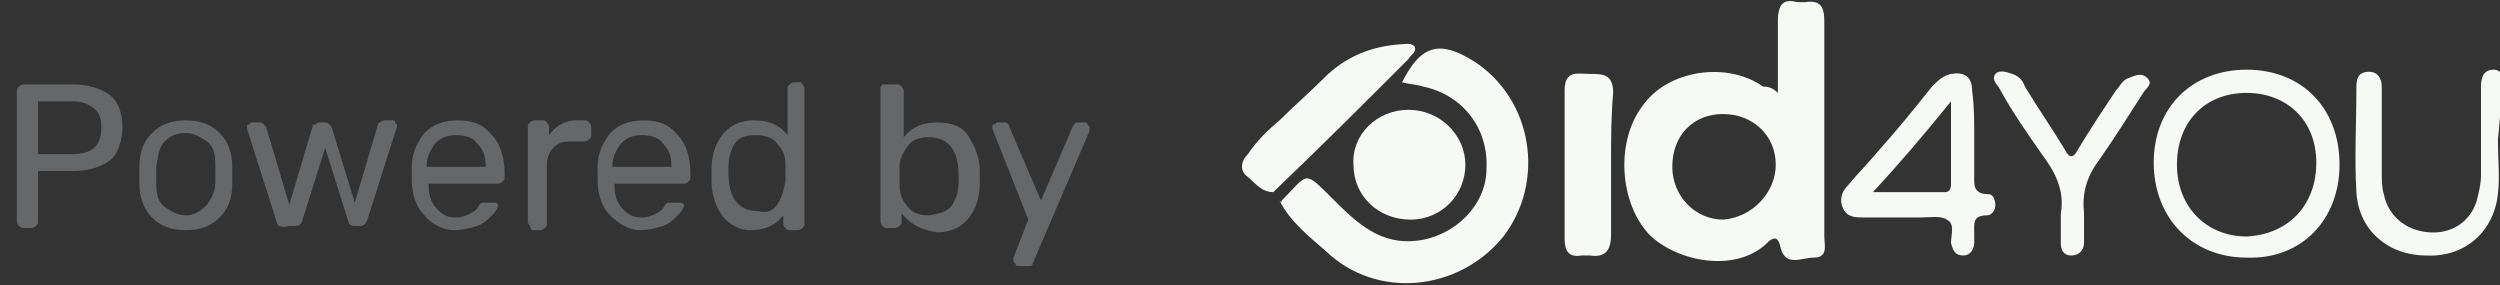 <?xml version="1.0" encoding="utf-8"?>
<!-- Generator: Adobe Illustrator 19.0.0, SVG Export Plug-In . SVG Version: 6.00 Build 0)  -->
<svg version="1.1" id="Capa_1" xmlns="http://www.w3.org/2000/svg" xmlns:xlink="http://www.w3.org/1999/xlink" x="0px" y="0px"
	 viewBox="0 0 118.4 13.5" style="enable-background:new 0 0 118.4 13.5;" xml:space="preserve">
<rect x="0" y="0" width="118.4" height="13.5" fill="#333333" stroke="none"/>
<style type="text/css">
	.st0{opacity:0.5;}
	.st1{fill:#979B9E;}
	.st2{fill:#F7F9F4;}
</style>
<g id="XMLID_6546_" class="st0">
	<g id="XMLID_222_">
		<path id="XMLID_244_" class="st1" d="M0.9,10.7c0,0-0.1-0.1-0.1-0.2V4.3c0-0.1,0-0.1,0.1-0.2c0,0,0.1-0.1,0.2-0.1h2.4
			c0.7,0,1.3,0.2,1.7,0.5c0.4,0.3,0.6,0.9,0.6,1.5S5.6,7.3,5.2,7.6c-0.4,0.3-1,0.5-1.7,0.5H1.8v2.4c0,0.1,0,0.1-0.1,0.2
			c0,0-0.1,0.1-0.2,0.1H1.1C1,10.8,0.9,10.7,0.9,10.7z M3.4,7.3c1,0,1.4-0.4,1.4-1.3c0-0.4-0.1-0.7-0.4-0.9S3.9,4.8,3.4,4.8H1.8v2.5
			H3.4z"/>
		<path id="XMLID_241_" class="st1" d="M7.2,10.3C6.8,9.9,6.6,9.3,6.6,8.7l0-0.4l0-0.4c0-0.7,0.2-1.2,0.6-1.6
			c0.4-0.4,0.9-0.6,1.6-0.6c0.7,0,1.2,0.2,1.6,0.6C10.8,6.7,11,7.2,11,7.9c0,0.1,0,0.3,0,0.4s0,0.3,0,0.4c0,0.7-0.2,1.2-0.6,1.6
			c-0.4,0.4-0.9,0.6-1.6,0.6C8.1,10.9,7.6,10.7,7.2,10.3z M9.8,9.7c0.2-0.3,0.4-0.6,0.4-1.1c0-0.1,0-0.2,0-0.4s0-0.3,0-0.4
			c0-0.5-0.1-0.9-0.4-1.1s-0.6-0.4-1-0.4s-0.7,0.1-1,0.4S7.5,7.4,7.4,7.9l0,0.4l0,0.4c0,0.5,0.1,0.9,0.4,1.1s0.6,0.4,1,0.4
			S9.5,10,9.8,9.7z"/>
		<path id="XMLID_239_" class="st1" d="M13.2,10.7c0,0-0.1-0.1-0.1-0.2l-1.4-4.4l0-0.1c0-0.1,0-0.1,0.1-0.1c0,0,0.1-0.1,0.1-0.1h0.4
			c0.1,0,0.1,0,0.2,0.1c0,0,0.1,0.1,0.1,0.1l1.1,3.7L14.8,6c0-0.1,0-0.1,0.1-0.1s0.1-0.1,0.2-0.1h0.3c0.1,0,0.1,0,0.2,0.1
			s0.1,0.1,0.1,0.1l1.1,3.6l1.1-3.7c0,0,0-0.1,0.1-0.1c0,0,0.1-0.1,0.2-0.1h0.4c0.1,0,0.1,0,0.1,0.1c0,0,0.1,0.1,0.1,0.1l0,0.1
			l-1.4,4.4c0,0.1-0.1,0.1-0.1,0.2c0,0-0.1,0.1-0.2,0.1h-0.3c-0.2,0-0.3-0.1-0.3-0.2l-1.1-3.5l-1.1,3.5c-0.1,0.2-0.2,0.2-0.3,0.2
			h-0.3C13.4,10.8,13.3,10.7,13.2,10.7z"/>
		<path id="XMLID_236_" class="st1" d="M20.1,10.2c-0.4-0.4-0.6-1-0.6-1.7l0-0.3l0-0.3c0-0.7,0.3-1.2,0.6-1.6
			c0.4-0.4,0.9-0.6,1.6-0.6c0.7,0,1.2,0.2,1.6,0.7c0.4,0.4,0.6,1.1,0.6,1.8v0.2c0,0.1,0,0.1-0.1,0.2c0,0-0.1,0.1-0.2,0.1h-3.3v0.1
			c0,0.4,0.1,0.8,0.4,1.1s0.5,0.4,0.9,0.4c0.3,0,0.5-0.1,0.7-0.2c0.2-0.1,0.3-0.2,0.4-0.4c0.1-0.1,0.1-0.1,0.1-0.1s0.1,0,0.2,0h0.4
			c0.1,0,0.1,0,0.1,0c0,0,0.1,0.1,0.1,0.1c0,0.1-0.1,0.3-0.3,0.5c-0.2,0.2-0.4,0.4-0.7,0.5c-0.3,0.1-0.7,0.2-1.1,0.2
			C21,10.9,20.4,10.6,20.1,10.2z M23,7.9L23,7.9c0-0.5-0.1-0.8-0.4-1.1c-0.2-0.3-0.6-0.4-1-0.4c-0.4,0-0.7,0.1-1,0.4
			c-0.2,0.3-0.4,0.6-0.4,1.1v0H23z"/>
		<path id="XMLID_234_" class="st1" d="M25.1,10.7c0,0-0.1-0.1-0.1-0.2V6c0-0.1,0-0.1,0.1-0.2c0,0,0.1-0.1,0.2-0.1h0.4
			c0.1,0,0.1,0,0.2,0.1c0,0,0.1,0.1,0.1,0.2v0.4c0.3-0.4,0.7-0.7,1.3-0.7h0.4c0.1,0,0.1,0,0.2,0.1c0,0,0.1,0.1,0.1,0.2v0.4
			c0,0.1,0,0.1-0.1,0.2c0,0-0.1,0.1-0.2,0.1H27c-0.4,0-0.6,0.1-0.8,0.3c-0.2,0.2-0.3,0.5-0.3,0.8v2.8c0,0.1,0,0.1-0.1,0.2
			c0,0-0.1,0.1-0.2,0.1h-0.4C25.1,10.8,25.1,10.7,25.1,10.7z"/>
		<path id="XMLID_231_" class="st1" d="M28.9,10.2c-0.4-0.4-0.6-1-0.6-1.7l0-0.3l0-0.3c0-0.7,0.3-1.2,0.6-1.6
			c0.4-0.4,0.9-0.6,1.6-0.6c0.7,0,1.2,0.2,1.6,0.7c0.4,0.4,0.6,1.1,0.6,1.8v0.2c0,0.1,0,0.1-0.1,0.2c0,0-0.1,0.1-0.2,0.1h-3.3v0.1
			c0,0.4,0.1,0.8,0.4,1.1s0.5,0.4,0.9,0.4c0.3,0,0.5-0.1,0.7-0.2c0.2-0.1,0.3-0.2,0.4-0.4c0.1-0.1,0.1-0.1,0.1-0.1s0.1,0,0.2,0h0.4
			c0.1,0,0.1,0,0.1,0c0,0,0.1,0.1,0.1,0.1c0,0.1-0.1,0.3-0.3,0.5c-0.2,0.2-0.4,0.4-0.7,0.5c-0.3,0.1-0.7,0.2-1.1,0.2
			C29.8,10.9,29.3,10.6,28.9,10.2z M31.8,7.9L31.8,7.9c0-0.5-0.1-0.8-0.4-1.1c-0.2-0.3-0.6-0.4-1-0.4c-0.4,0-0.7,0.1-1,0.4
			c-0.2,0.3-0.4,0.6-0.4,1.1v0H31.8z"/>
		<path id="XMLID_228_" class="st1" d="M34.2,10.2c-0.3-0.4-0.5-1-0.5-1.6l0-0.3l0-0.3c0-0.7,0.2-1.2,0.5-1.6s0.8-0.7,1.5-0.7
			c0.7,0,1.2,0.2,1.6,0.7V4.2c0-0.1,0-0.1,0.1-0.2c0,0,0.1-0.1,0.2-0.1h0.4C37.9,4,38,4,38,4c0,0,0.1,0.1,0.1,0.2v6.4
			c0,0.1,0,0.1-0.1,0.2c0,0-0.1,0.1-0.2,0.1h-0.4c-0.1,0-0.1,0-0.2-0.1s-0.1-0.1-0.1-0.2v-0.4c-0.4,0.5-0.9,0.7-1.6,0.7
			C35,10.9,34.5,10.6,34.2,10.2z M36.8,9.7c0.2-0.3,0.3-0.6,0.4-1.1c0-0.1,0-0.2,0-0.4c0-0.2,0-0.3,0-0.4c0-0.4-0.1-0.7-0.4-1
			c-0.2-0.3-0.6-0.4-1-0.4c-0.5,0-0.8,0.1-1,0.4c-0.2,0.3-0.3,0.7-0.3,1.1l0,0.3c0,1.2,0.5,1.8,1.4,1.8C36.3,10.1,36.6,10,36.8,9.7z
			"/>
		<path id="XMLID_225_" class="st1" d="M42.7,10.1v0.4c0,0.1,0,0.1-0.1,0.2c0,0-0.1,0.1-0.2,0.1h-0.4c-0.1,0-0.1,0-0.2-0.1
			c0,0-0.1-0.1-0.1-0.2V4.2c0-0.1,0-0.1,0.1-0.2C42,4,42,4,42.1,4h0.4c0.1,0,0.1,0,0.2,0.1c0,0,0.1,0.1,0.1,0.2v2.2
			c0.4-0.5,0.9-0.7,1.6-0.7c0.7,0,1.2,0.2,1.5,0.7s0.5,1,0.5,1.6c0,0.1,0,0.2,0,0.3s0,0.2,0,0.3c0,0.7-0.2,1.2-0.5,1.6
			s-0.8,0.7-1.5,0.7C43.6,10.9,43.1,10.6,42.7,10.1z M45.1,9.7c0.2-0.3,0.3-0.7,0.3-1.1c0-0.1,0-0.2,0-0.3c0-1.2-0.5-1.8-1.4-1.8
			c-0.4,0-0.8,0.1-1,0.4c-0.2,0.3-0.4,0.6-0.4,1c0,0.1,0,0.2,0,0.4c0,0.2,0,0.3,0,0.4c0,0.4,0.1,0.8,0.4,1.1c0.2,0.3,0.6,0.4,1,0.4
			C44.6,10.1,44.9,10,45.1,9.7z"/>
		<path id="XMLID_223_" class="st1" d="M48.1,12.5c0,0-0.1-0.1-0.1-0.1c0,0,0-0.1,0-0.2l0.7-1.8L47,6.1C47,6.1,47,6,47,6
			c0-0.1,0-0.1,0.1-0.1c0,0,0.1-0.1,0.1-0.1h0.4c0.1,0,0.2,0.1,0.2,0.2l1.5,3.5l1.5-3.5c0.1-0.1,0.1-0.2,0.2-0.2h0.4
			c0.1,0,0.1,0,0.1,0.1c0,0,0.1,0.1,0.1,0.1c0,0,0,0.1,0,0.2l-2.7,6.3c0,0.1-0.1,0.1-0.1,0.1c0,0-0.1,0-0.1,0h-0.4
			C48.2,12.6,48.1,12.6,48.1,12.5z"/>
	</g>
</g>
<path id="XMLID_6545_" class="st2" d="M60.7,9.5c1.3-1.3,1-1.5,2.5,0c1.1,1.1,2.2,2.1,3.9,1.9c1.8-0.2,3.3-1.7,3.3-3.4
	c0.1-1.9-1.1-3.5-3-3.9c-0.3-0.1-0.6-0.1-1-0.2c0.9-1.8,1.8-2,3.4-1c2.8,1.8,3.4,5.7,1.4,8.3c-2.1,2.6-6,3-8.4,0.7
	c-0.8-0.7-1.7-1.4-2.2-2.4C60.7,9.6,60.7,9.6,60.7,9.5z"/>
<path id="XMLID_6544_" class="st2" d="M60.6,5.7c0.7-0.7,1.4-1.3,2.1-2c1-1,2.2-1.5,3.6-1.6c0.2,0,0.5-0.1,0.7,0.1
	c0.1,0.3-0.2,0.4-0.3,0.6c-2.1,2.1-4.2,4.2-6.4,6.3c-0.6,0-0.9-0.5-1.3-0.8c-0.3-0.3-0.2-0.7,0.1-1C59.5,6.7,60,6.2,60.6,5.7z"/>
<path id="XMLID_6541_" class="st2" d="M84.2,4.4c0-1.2,0-2.3,0-3.4c0-0.7,0.2-1.1,0.9-0.9c0.1,0,0.3,0,0.4,0
	c0.7-0.1,0.9,0.2,0.9,0.9c0,3.4,0,6.8,0,10.2c0,0.4,0.2,1-0.5,1c-0.6,0-1.4,0.5-1.6-0.6c-0.1-0.3-0.2-0.4-0.5-0.2
	c-1.5,1.6-4.4,1-5.7-0.3c-1.4-1.5-1.6-4.4-0.3-6.1c1.2-1.7,4-2.1,5.7-0.9C83.8,4.1,84,4.2,84.2,4.4z M84.1,7.8
	c0-1.4-1.1-2.4-2.5-2.4c-1.4,0-2.4,1-2.4,2.5c0,1.4,1.1,2.5,2.4,2.5C83,10.3,84.1,9.1,84.1,7.8z"/>
<path id="XMLID_6538_" class="st2" d="M106.4,12.2c-2.6,0-4.4-1.9-4.4-4.5c0-2.6,1.8-4.4,4.4-4.4c2.6,0,4.4,1.8,4.4,4.5
	C110.8,10.4,109,12.3,106.4,12.2z M109.7,7.7c0-2-1.4-3.3-3.3-3.3c-2,0-3.3,1.4-3.3,3.4c0,2,1.4,3.4,3.3,3.4
	C108.4,11.1,109.7,9.7,109.7,7.7z"/>
<path id="XMLID_6535_" class="st2" d="M93.5,6.4c0,0.6,0,1.2,0,1.8c0,0.5-0.1,1,0.7,1c0.2,0,0.3,0.3,0.3,0.5c0,0.3-0.2,0.5-0.4,0.5
	c-0.7,0-0.6,0.4-0.6,0.9c0,0.1,0,0.3,0,0.4c0,0.3-0.2,0.6-0.5,0.6c-0.4,0-0.5-0.2-0.6-0.6c0-0.4,0.2-0.9-0.2-1.1
	c-0.3-0.2-0.8-0.1-1.3-0.1c-0.9,0-1.8,0-2.6,0c-0.4,0-0.8,0-1-0.4c-0.2-0.4-0.1-0.8,0.2-1.1c0.5-0.6,1-1.1,1.5-1.7
	c0.9-1,1.7-2,2.5-3c0.3-0.3,0.5-0.5,0.9-0.6c0.6-0.1,1,0.1,1,0.8C93.5,5,93.5,5.7,93.5,6.4z M88.7,9.1c1.2,0,2.3,0,3.4,0
	c0.2,0,0.3-0.1,0.3-0.4c0-1.2,0-2.5,0-3.9C91.1,6.4,90,7.7,88.7,9.1z"/>
<path id="XMLID_6534_" class="st2" d="M118.3,6.6c0,0.9,0.1,1.8,0,2.6c-0.2,1.8-1.6,3-3.4,2.9c-1.8,0-3.2-1.2-3.3-3
	c-0.1-1.6,0-3.3,0-5c0-0.4,0.1-0.7,0.6-0.7c0.4,0,0.6,0.3,0.6,0.7c0,1.3,0,2.7,0,4c0,0.4,0,0.8,0.1,1.1c0.2,1,1,1.7,2.1,1.8
	c1.1,0.1,2-0.5,2.3-1.5c0.1-0.4,0.2-0.8,0.2-1.2c0-1.4,0-2.8,0-4.2c0-0.4,0.1-0.8,0.6-0.8c0.4,0,0.5,0.4,0.5,0.8
	C118.4,5,118.4,5.8,118.3,6.6C118.4,6.6,118.3,6.6,118.3,6.6z"/>
<path id="XMLID_6533_" class="st2" d="M66.7,5.2c1.5,0,2.7,1.2,2.7,2.6c0,1.4-1.1,2.6-2.6,2.6c-1.5,0-2.7-1.1-2.7-2.6
	C64,6.4,65.2,5.2,66.7,5.2z"/>
<path id="XMLID_6532_" class="st2" d="M76.3,7.8c0,1.1,0,2.2,0,3.3c0,0.8-0.3,1.1-1,1c-0.1,0-0.3,0-0.4,0c-0.6,0.1-0.8-0.2-0.8-0.8
	c0-2.3,0-4.7,0-7c0-1,0.6-0.8,1.2-0.8c0.6,0,1.1,0,1.1,0.9C76.3,5.5,76.3,6.6,76.3,7.8z"/>
<path id="XMLID_6531_" class="st2" d="M97.6,10.1c0.2-1.1-0.3-2-0.9-2.8c-0.7-1-1.4-2-2-3.1c-0.1-0.2-0.4-0.4-0.2-0.7
	c0.2-0.2,0.5-0.1,0.8,0c0.3,0.1,0.5,0.3,0.6,0.6c0.6,1,1.3,2,1.9,3c0.2,0.4,0.4,0.4,0.6,0c0.6-1,1.2-1.9,1.8-2.8
	c0.2-0.2,0.3-0.5,0.6-0.6c0.3-0.1,0.6-0.3,0.9,0c0.3,0.3-0.1,0.5-0.2,0.7c-0.7,1.1-1.4,2.2-2.1,3.2c-0.6,0.8-0.8,1.6-0.7,2.5
	c0,0.5,0,1,0,1.4c0,0.3-0.2,0.6-0.6,0.6c-0.4,0-0.5-0.3-0.5-0.6C97.6,11,97.6,10.6,97.6,10.1z"/>
<g id="XMLID_12_">
</g>
<g id="XMLID_15_">
</g>
<g id="XMLID_16_">
</g>
<g id="XMLID_41_">
</g>
<g id="XMLID_42_">
</g>
<g id="XMLID_43_">
</g>
</svg>

